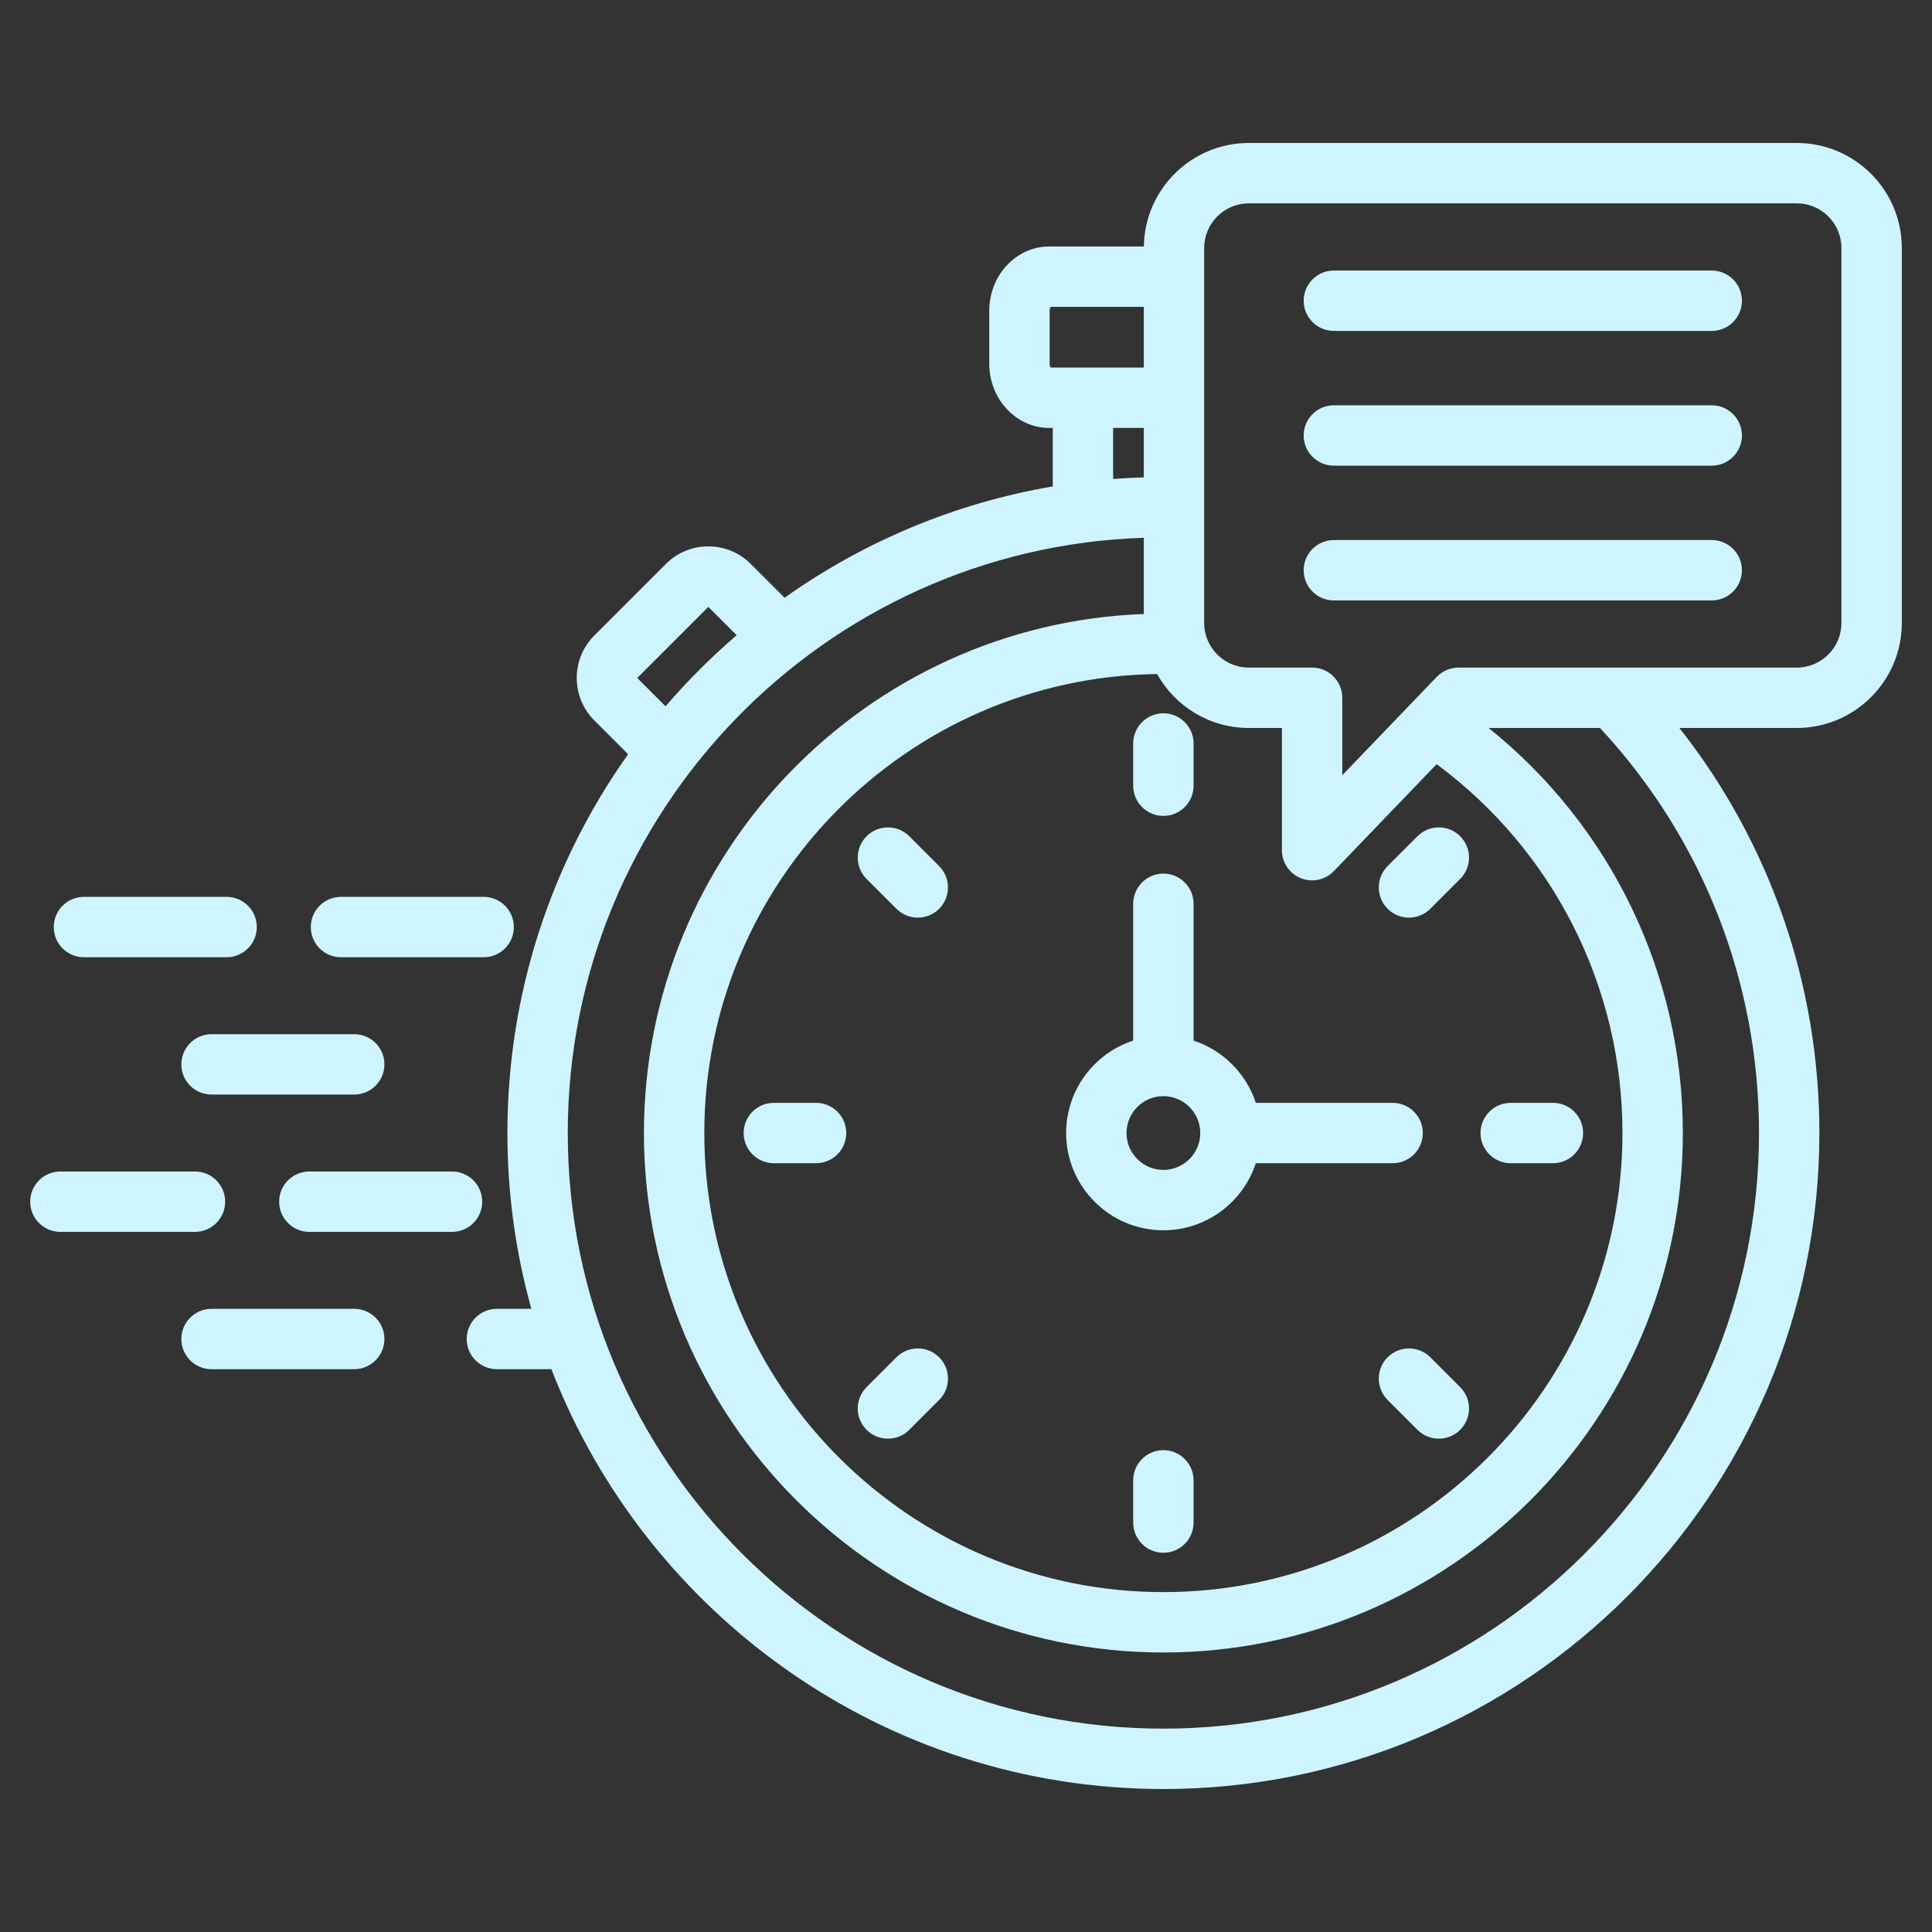 <svg id="Layer_1" enable-background="new 0 0 512 512" height="300" viewBox="0 0 512 512" width="300" xmlns="http://www.w3.org/2000/svg" version="1.1" xmlns:xlink="http://www.w3.org/1999/xlink" xmlns:svgjs="http://svgjs.dev/svgjs"><rect x="0" y="0" width="512" height="512" fill="#333333" stroke="none"/><g width="100%" height="100%" transform="matrix(1,0,0,1,0,0)"><path d="m14.244 245.679c0-4.418 3.582-8 8-8h37.811c4.418 0 8 3.582 8 8s-3.582 8-8 8h-37.811c-4.419 0-8-3.582-8-8zm76.122 8h37.811c4.418 0 8-3.582 8-8s-3.582-8-8-8h-37.811c-4.418 0-8 3.582-8 8s3.581 8 8 8zm-34.305 20.391c-4.418 0-8 3.582-8 8s3.582 8 8 8h37.811c4.418 0 8-3.582 8-8s-3.582-8-8-8zm3.61 44.39c0-4.418-3.582-8-8-8h-35.671c-4.418 0-8 3.582-8 8s3.582 8 8 8h35.671c4.418 0 8-3.582 8-8zm68.122 0c0-4.418-3.582-8-8-8h-37.811c-4.418 0-8 3.582-8 8s3.582 8 8 8h37.811c4.418 0 8-3.582 8-8zm-33.922 28.391h-37.81c-4.418 0-8 3.582-8 8s3.582 8 8 8h37.811c4.418 0 8-3.582 8-8s-3.582-8-8.001-8zm214.44-130.63c4.418 0 8-3.582 8-8v-11.19c0-4.418-3.582-8-8-8s-8 3.582-8 8v11.19c0 4.418 3.581 8 8 8zm65.084 26.959c2.047 0 4.095-.781 5.657-2.344l7.913-7.913c3.124-3.124 3.124-8.189 0-11.313-3.124-3.123-8.189-3.124-11.314.001l-7.913 7.913c-3.124 3.124-3.124 8.189 0 11.313 1.562 1.562 3.61 2.343 5.657 2.343zm5.657 116.513c-3.124-3.124-8.189-3.125-11.314-.001-3.124 3.124-3.125 8.189 0 11.313l7.913 7.913c1.562 1.562 3.609 2.344 5.657 2.344 2.047 0 4.095-.781 5.657-2.343 3.124-3.124 3.125-8.189 0-11.313zm-141.484 0-7.913 7.913c-3.124 3.124-3.124 8.189 0 11.313 1.562 1.562 3.609 2.343 5.657 2.343s4.095-.781 5.657-2.344l7.913-7.913c3.124-3.124 3.124-8.189 0-11.313-3.124-3.123-8.189-3.124-11.314.001zm3.402-138.082c-3.124-3.124-8.189-3.124-11.314-.001-3.124 3.124-3.125 8.189 0 11.313l7.913 7.913c1.562 1.562 3.609 2.344 5.657 2.344 2.047 0 4.095-.781 5.657-2.343 3.124-3.124 3.125-8.189 0-11.313zm159.384 86.653h11.19c4.418 0 8-3.582 8-8s-3.582-8-8-8h-11.19c-4.418 0-8 3.582-8 8s3.582 8 8 8zm-92.043 76.044c-4.418 0-8 3.582-8 8v11.19c0 4.418 3.582 8 8 8s8-3.582 8-8v-11.19c0-4.418-3.582-8-8-8zm-92.044-92.044h-11.19c-4.418 0-8 3.582-8 8s3.582 8 8 8h11.19c4.418 0 8-3.582 8-8s-3.581-8-8-8zm116.538.001h36.257c4.418 0 8 3.582 8 8s-3.582 8-8 8h-36.257c-3.374 10.305-13.076 17.772-24.495 17.772-14.211 0-25.772-11.562-25.772-25.772 0-11.418 7.467-21.121 17.772-24.495v-36.257c0-4.418 3.582-8 8-8s8 3.582 8 8v36.257c7.786 2.549 13.946 8.71 16.495 16.495zm-14.722 8c0-5.389-4.384-9.772-9.772-9.772-5.389 0-9.772 4.384-9.772 9.772s4.384 9.772 9.772 9.772c5.388.001 9.772-4.383 9.772-9.772zm185.917-234.547v99.375c0 15.345-12.484 27.828-27.828 27.828h-31.108c24.027 30.518 37.091 68.012 37.091 107.344 0 95.857-77.986 173.844-173.844 173.844-73.804 0-137.005-46.235-162.183-111.258h-14.445c-4.418 0-8-3.582-8-8s3.582-8 8-8h9.133c-4.131-14.833-6.348-30.455-6.348-46.586 0-37.366 11.852-72.016 31.992-100.39l-8.965-8.965c-6.199-6.198-6.199-16.284 0-22.483l18.979-18.979c2.998-2.998 6.991-4.649 11.242-4.649 4.25 0 8.243 1.651 11.242 4.649l8.965 8.965c20.788-14.755 44.946-25.051 71.071-29.507v-15.499h-.932c-8.767 0-15.898-7.643-15.898-17.036v-14.018c0-9.394 7.132-17.035 15.898-17.035h25.069c.216-15.159 12.608-27.427 27.818-27.427h145.225c15.342 0 27.826 12.484 27.826 27.827zm-164.275 159.593v-32.39h-8.778c-10.434 0-19.541-5.776-24.303-14.295-66.317.896-119.993 55.112-119.993 121.639 0 67.083 54.577 121.659 121.66 121.659s121.66-54.576 121.66-121.659c0-38.758-18.294-74.82-49.245-97.759l-27.231 28.347c-1.539 1.602-3.634 2.458-5.771 2.458-1.004 0-2.017-.188-2.985-.579-3.03-1.219-5.014-4.156-5.014-7.421zm-61.287-127.904h24.681v-16.089h-24.681c-.118.175-.276.519-.276 1.035v14.018c0 .517.158.861.276 1.036zm16.554 29.519c2.692-.205 5.403-.341 8.127-.421v-13.098h-8.127zm-118.605 60.252c5.791-6.746 12.089-13.044 18.835-18.836l-7.509-7.509-18.835 18.835zm247.642 5.743h-29.521c32.438 26.036 51.463 65.29 51.463 107.344 0 75.905-61.754 137.659-137.66 137.659s-137.661-61.754-137.661-137.659c0-74.167 58.959-134.812 132.469-137.552v-20.198c-84.641 2.75-152.653 72.452-152.653 157.75 0 87.035 70.809 157.844 157.844 157.844s157.845-70.809 157.845-157.844c0-40.081-14.937-78.064-42.126-107.344zm63.971-127.203c0-6.521-5.306-11.827-11.828-11.827h-145.225c-6.522 0-11.828 5.306-11.828 11.827v99.375c0 6.522 5.306 11.828 11.828 11.828h16.778c4.418 0 8 3.582 8 8v20.515l25.031-26.057c1.508-1.57 3.592-2.458 5.769-2.458h89.647c6.522 0 11.828-5.306 11.828-11.828zm-34.372 41.688h-100.137c-4.418 0-8 3.582-8 8s3.582 8 8 8h100.138c4.418 0 8-3.582 8-8s-3.582-8-8.001-8zm0 35.712h-100.137c-4.418 0-8 3.582-8 8s3.582 8 8 8h100.138c4.418 0 8-3.582 8-8s-3.582-8-8.001-8zm0-71.424h-100.137c-4.418 0-8 3.582-8 8s3.582 8 8 8h100.138c4.418 0 8-3.582 8-8s-3.582-8-8.001-8z" fill="#cef5ff" fill-opacity="1" data-original-color="#000000ff" stroke="none" stroke-opacity="1"/></g></svg>